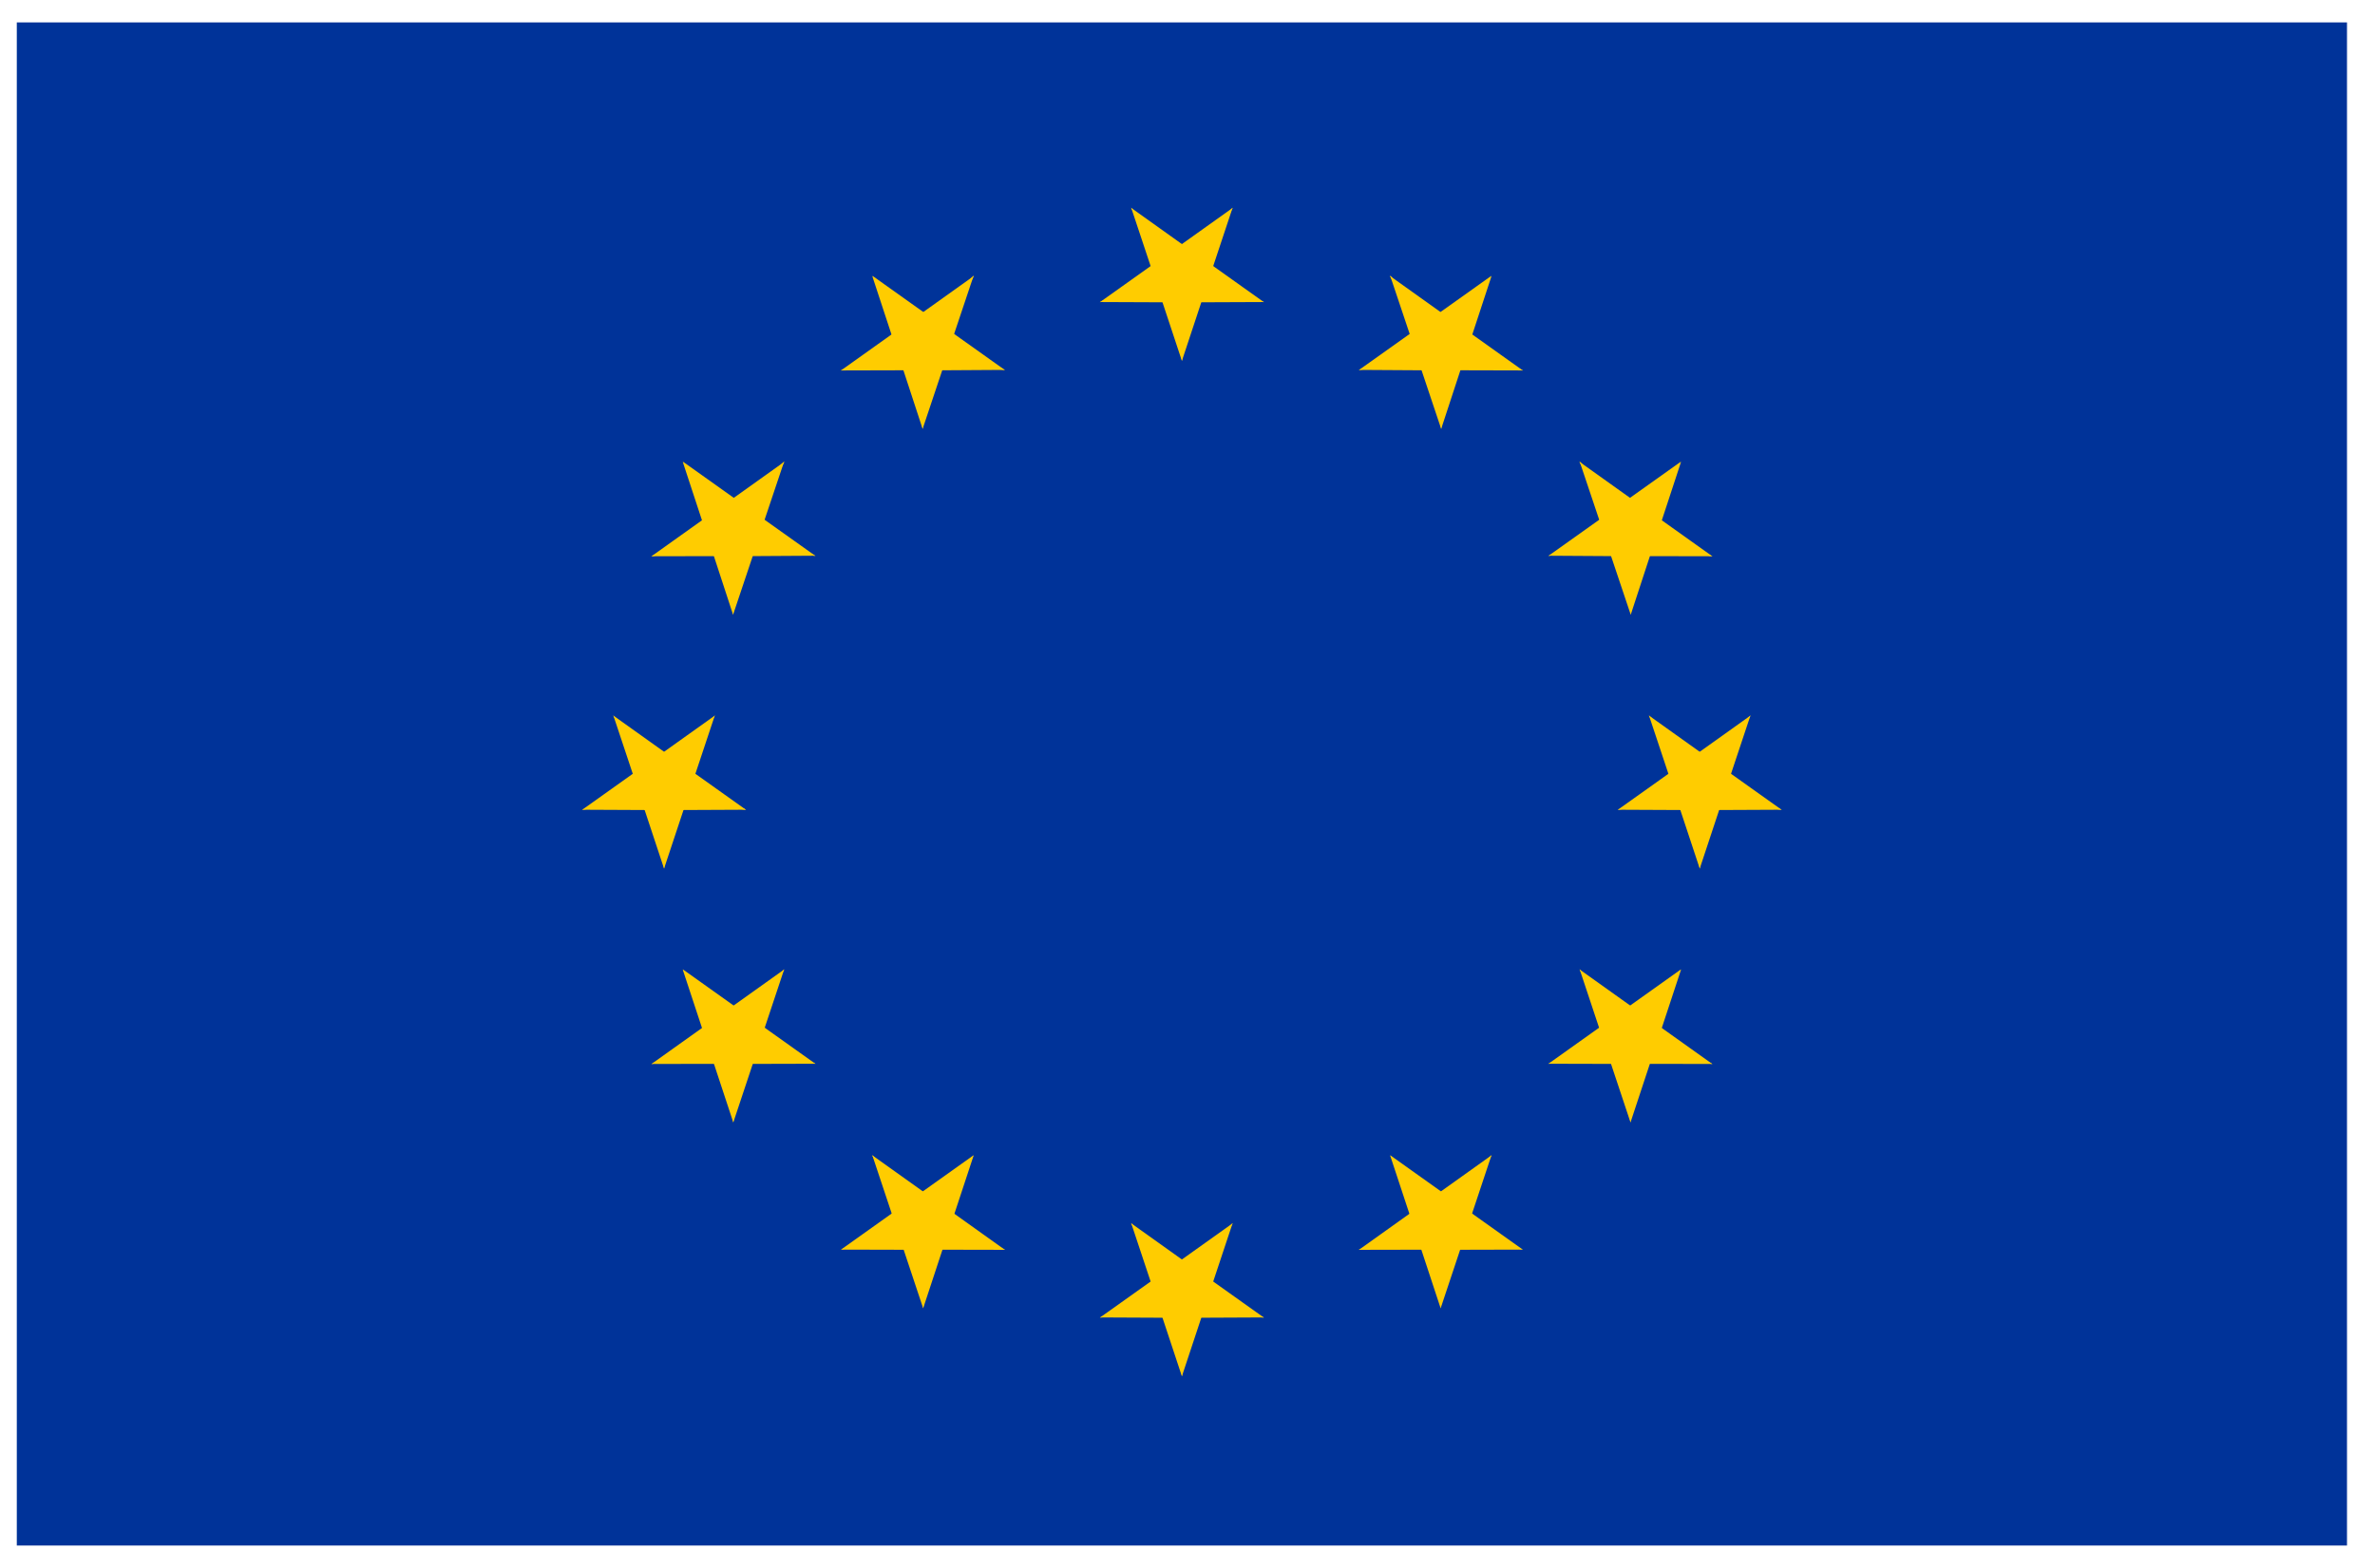 <svg width="53" height="35" viewBox="0 0 53 35" fill="none" xmlns="http://www.w3.org/2000/svg">
<g clip-path="url(#clip0_50_11)">
<path d="M52.375 34.5H0.375V0.5H52.375V34.5Z" fill="#003399"/>
<path d="M26.375 30.722L25.78 28.926L26.696 28.634L26.375 30.722Z" fill="#FFCC00"/>
<path d="M26.375 30.722L26.97 28.926L26.054 28.634L26.375 30.722Z" fill="#FFCC00"/>
<path d="M28.202 29.408L26.281 29.417L26.285 28.481L28.202 29.408Z" fill="#FFCC00"/>
<path d="M28.207 29.413L26.653 28.307L26.083 29.075L28.207 29.413Z" fill="#FFCC00"/>
<path d="M27.507 27.303L26.909 29.102L25.996 28.812L27.507 27.303Z" fill="#FFCC00"/>
<path d="M27.51 27.305L25.949 28.418L26.513 29.18L27.51 27.305Z" fill="#FFCC00"/>
<path d="M24.548 29.408L26.469 29.417L26.465 28.481L24.548 29.408Z" fill="#FFCC00"/>
<path d="M24.544 29.413L26.098 28.307L26.668 29.075L24.544 29.413Z" fill="#FFCC00"/>
<path d="M25.243 27.303L25.842 29.102L26.754 28.812L25.243 27.303Z" fill="#FFCC00"/>
<path d="M25.241 27.305L26.801 28.418L26.238 29.18L25.241 27.305Z" fill="#FFCC00"/>
<path d="M26.375 8.056L25.78 6.259L26.696 5.967L26.375 8.056Z" fill="#FFCC00"/>
<path d="M26.375 8.056L26.97 6.259L26.054 5.967L26.375 8.056Z" fill="#FFCC00"/>
<path d="M28.202 6.742L26.281 6.75L26.285 5.814L28.202 6.742Z" fill="#FFCC00"/>
<path d="M28.207 6.746L26.653 5.64L26.083 6.408L28.207 6.746Z" fill="#FFCC00"/>
<path d="M27.507 4.636L26.909 6.435L25.996 6.146L27.507 4.636Z" fill="#FFCC00"/>
<path d="M27.51 4.639L25.949 5.752L26.513 6.513L27.51 4.639Z" fill="#FFCC00"/>
<path d="M24.548 6.742L26.469 6.75L26.465 5.814L24.548 6.742Z" fill="#FFCC00"/>
<path d="M24.544 6.746L26.098 5.64L26.668 6.408L24.544 6.746Z" fill="#FFCC00"/>
<path d="M25.243 4.636L25.842 6.435L26.754 6.146L25.243 4.636Z" fill="#FFCC00"/>
<path d="M25.241 4.639L26.801 5.752L26.238 6.513L25.241 4.639Z" fill="#FFCC00"/>
<path d="M14.819 19.389L14.224 17.593L15.14 17.301L14.819 19.389Z" fill="#FFCC00"/>
<path d="M14.819 19.389L15.415 17.593L14.499 17.301L14.819 19.389Z" fill="#FFCC00"/>
<path d="M16.647 18.075L14.725 18.084L14.73 17.148L16.647 18.075Z" fill="#FFCC00"/>
<path d="M16.651 18.079L15.097 16.973L14.527 17.742L16.651 18.079Z" fill="#FFCC00"/>
<path d="M15.952 15.97L15.353 17.769L14.441 17.479L15.952 15.97Z" fill="#FFCC00"/>
<path d="M15.954 15.972L14.393 17.085L14.957 17.846L15.954 15.972Z" fill="#FFCC00"/>
<path d="M12.992 18.075L14.914 18.084L14.909 17.148L12.992 18.075Z" fill="#FFCC00"/>
<path d="M12.988 18.079L14.542 16.973L15.112 17.742L12.988 18.079Z" fill="#FFCC00"/>
<path d="M13.687 15.97L14.286 17.769L15.198 17.479L13.687 15.97Z" fill="#FFCC00"/>
<path d="M13.685 15.972L15.245 17.085L14.682 17.846L13.685 15.972Z" fill="#FFCC00"/>
<path d="M19.463 25.787L21.023 26.9L20.46 27.661L19.463 25.787Z" fill="#FFCC00"/>
<path d="M19.465 25.784L20.064 27.583L20.976 27.294L19.465 25.784Z" fill="#FFCC00"/>
<path d="M18.765 27.896L20.321 26.788L20.89 27.555L18.765 27.896Z" fill="#FFCC00"/>
<path d="M18.768 27.894L20.691 27.899L20.689 26.959L18.768 27.894Z" fill="#FFCC00"/>
<path d="M20.601 29.204L20.002 27.405L20.914 27.116L20.601 29.204Z" fill="#FFCC00"/>
<path d="M20.601 29.204L21.192 27.41L20.273 27.116L20.601 29.204Z" fill="#FFCC00"/>
<path d="M21.727 25.787L20.171 26.895L20.739 27.661L21.727 25.787Z" fill="#FFCC00"/>
<path d="M21.729 25.789L21.137 27.583L20.218 27.289L21.729 25.789Z" fill="#FFCC00"/>
<path d="M22.428 27.901L20.869 26.788L20.304 27.55L22.428 27.901Z" fill="#FFCC00"/>
<path d="M22.428 27.899L20.505 27.895L20.503 26.954L22.428 27.899Z" fill="#FFCC00"/>
<path d="M17.5 21.636L16.901 23.435L15.989 23.146L17.5 21.636Z" fill="#FFCC00"/>
<path d="M17.502 21.639L15.941 22.752L16.505 23.513L17.502 21.639Z" fill="#FFCC00"/>
<path d="M15.238 21.638L16.794 22.746L16.225 23.513L15.238 21.638Z" fill="#FFCC00"/>
<path d="M15.235 21.641L15.827 23.435L16.746 23.141L15.235 21.641Z" fill="#FFCC00"/>
<path d="M14.536 23.752L16.096 22.64L16.66 23.402L14.536 23.752Z" fill="#FFCC00"/>
<path d="M14.536 23.75L16.46 23.747L16.462 22.806L14.536 23.75Z" fill="#FFCC00"/>
<path d="M18.199 23.748L16.643 22.64L16.075 23.406L18.199 23.748Z" fill="#FFCC00"/>
<path d="M18.197 23.745L16.273 23.75L16.276 22.811L18.197 23.745Z" fill="#FFCC00"/>
<path d="M16.364 25.055L16.963 23.256L16.05 22.967L16.364 25.055Z" fill="#FFCC00"/>
<path d="M16.364 25.055L15.772 23.262L16.692 22.967L16.364 25.055Z" fill="#FFCC00"/>
<path d="M18.193 12.405L16.273 12.417L16.28 11.485L18.193 12.405Z" fill="#FFCC00"/>
<path d="M18.2 12.411L16.647 11.307L16.075 12.077L18.2 12.411Z" fill="#FFCC00"/>
<path d="M17.5 10.299L16.895 12.102L15.989 11.816L17.5 10.299Z" fill="#FFCC00"/>
<path d="M17.507 10.305L15.942 11.422L16.501 12.18L17.507 10.305Z" fill="#FFCC00"/>
<path d="M15.24 10.305L16.794 11.411L16.224 12.18L15.24 10.305Z" fill="#FFCC00"/>
<path d="M15.236 10.309L15.825 12.101L16.747 11.806L15.236 10.309Z" fill="#FFCC00"/>
<path d="M16.359 13.722L16.963 11.921L16.055 11.634L16.359 13.722Z" fill="#FFCC00"/>
<path d="M16.359 13.722L15.773 11.931L16.697 11.634L16.359 13.722Z" fill="#FFCC00"/>
<path d="M14.536 12.417L16.459 12.413L16.462 11.473L14.536 12.417Z" fill="#FFCC00"/>
<path d="M14.536 12.419L16.096 11.307L16.66 12.069L14.536 12.419Z" fill="#FFCC00"/>
<path d="M22.423 8.257L20.503 8.269L20.509 7.336L22.423 8.257Z" fill="#FFCC00"/>
<path d="M22.429 8.263L20.877 7.159L20.305 7.929L22.429 8.263Z" fill="#FFCC00"/>
<path d="M21.729 6.15L21.125 7.953L20.218 7.668L21.729 6.15Z" fill="#FFCC00"/>
<path d="M21.736 6.157L20.171 7.274L20.73 8.031L21.736 6.157Z" fill="#FFCC00"/>
<path d="M19.47 6.157L21.023 7.263L20.453 8.031L19.47 6.157Z" fill="#FFCC00"/>
<path d="M19.465 6.161L20.054 7.953L20.976 7.658L19.465 6.161Z" fill="#FFCC00"/>
<path d="M20.589 9.574L21.192 7.772L20.285 7.486L20.589 9.574Z" fill="#FFCC00"/>
<path d="M20.589 9.574L20.002 7.783L20.926 7.486L20.589 9.574Z" fill="#FFCC00"/>
<path d="M18.765 8.269L20.689 8.264L20.691 7.324L18.765 8.269Z" fill="#FFCC00"/>
<path d="M18.765 8.271L20.326 7.159L20.89 7.92L18.765 8.271Z" fill="#FFCC00"/>
<path d="M37.931 19.389L38.526 17.593L37.61 17.301L37.931 19.389Z" fill="#FFCC00"/>
<path d="M37.931 19.389L37.336 17.593L38.251 17.301L37.931 19.389Z" fill="#FFCC00"/>
<path d="M36.103 18.075L38.025 18.084L38.02 17.148L36.103 18.075Z" fill="#FFCC00"/>
<path d="M36.099 18.079L37.653 16.973L38.223 17.742L36.099 18.079Z" fill="#FFCC00"/>
<path d="M36.798 15.97L37.397 17.769L38.309 17.479L36.798 15.97Z" fill="#FFCC00"/>
<path d="M36.796 15.972L38.356 17.085L37.793 17.846L36.796 15.972Z" fill="#FFCC00"/>
<path d="M39.758 18.075L37.836 18.084L37.841 17.148L39.758 18.075Z" fill="#FFCC00"/>
<path d="M39.762 18.079L38.208 16.973L37.638 17.742L39.762 18.079Z" fill="#FFCC00"/>
<path d="M39.063 15.97L38.464 17.769L37.552 17.479L39.063 15.97Z" fill="#FFCC00"/>
<path d="M39.065 15.972L37.505 17.085L38.068 17.846L39.065 15.972Z" fill="#FFCC00"/>
<path d="M33.287 25.787L31.727 26.9L32.29 27.661L33.287 25.787Z" fill="#FFCC00"/>
<path d="M33.285 25.784L32.686 27.583L31.774 27.294L33.285 25.784Z" fill="#FFCC00"/>
<path d="M33.985 27.896L32.429 26.788L31.86 27.555L33.985 27.896Z" fill="#FFCC00"/>
<path d="M33.982 27.894L32.059 27.899L32.061 26.959L33.982 27.894Z" fill="#FFCC00"/>
<path d="M32.149 29.204L32.748 27.405L31.836 27.116L32.149 29.204Z" fill="#FFCC00"/>
<path d="M32.149 29.204L31.558 27.41L32.477 27.116L32.149 29.204Z" fill="#FFCC00"/>
<path d="M31.023 25.787L32.579 26.895L32.011 27.661L31.023 25.787Z" fill="#FFCC00"/>
<path d="M31.021 25.789L31.613 27.583L32.532 27.289L31.021 25.789Z" fill="#FFCC00"/>
<path d="M30.322 27.901L31.881 26.788L32.446 27.55L30.322 27.901Z" fill="#FFCC00"/>
<path d="M30.322 27.899L32.245 27.895L32.248 26.954L30.322 27.899Z" fill="#FFCC00"/>
<path d="M35.251 21.636L35.849 23.435L36.761 23.146L35.251 21.636Z" fill="#FFCC00"/>
<path d="M35.248 21.639L36.809 22.752L36.245 23.513L35.248 21.639Z" fill="#FFCC00"/>
<path d="M37.512 21.638L35.956 22.746L36.525 23.513L37.512 21.638Z" fill="#FFCC00"/>
<path d="M37.515 21.641L36.923 23.435L36.004 23.141L37.515 21.641Z" fill="#FFCC00"/>
<path d="M38.214 23.752L36.654 22.64L36.09 23.402L38.214 23.752Z" fill="#FFCC00"/>
<path d="M38.214 23.75L36.29 23.747L36.288 22.806L38.214 23.75Z" fill="#FFCC00"/>
<path d="M34.551 23.748L36.107 22.64L36.675 23.406L34.551 23.748Z" fill="#FFCC00"/>
<path d="M34.553 23.745L36.477 23.75L36.474 22.811L34.553 23.745Z" fill="#FFCC00"/>
<path d="M36.386 25.055L35.787 23.256L36.7 22.967L36.386 25.055Z" fill="#FFCC00"/>
<path d="M36.386 25.055L36.978 23.262L36.058 22.967L36.386 25.055Z" fill="#FFCC00"/>
<path d="M34.557 12.405L36.477 12.417L36.47 11.485L34.557 12.405Z" fill="#FFCC00"/>
<path d="M34.55 12.411L36.103 11.307L36.675 12.077L34.55 12.411Z" fill="#FFCC00"/>
<path d="M35.25 10.299L35.855 12.102L36.761 11.816L35.25 10.299Z" fill="#FFCC00"/>
<path d="M35.243 10.305L36.808 11.422L36.249 12.18L35.243 10.305Z" fill="#FFCC00"/>
<path d="M37.51 10.305L35.956 11.411L36.526 12.18L37.51 10.305Z" fill="#FFCC00"/>
<path d="M37.514 10.309L36.925 12.101L36.003 11.806L37.514 10.309Z" fill="#FFCC00"/>
<path d="M36.391 13.722L35.787 11.921L36.695 11.634L36.391 13.722Z" fill="#FFCC00"/>
<path d="M36.391 13.722L36.977 11.931L36.053 11.634L36.391 13.722Z" fill="#FFCC00"/>
<path d="M38.214 12.417L36.291 12.413L36.288 11.473L38.214 12.417Z" fill="#FFCC00"/>
<path d="M38.214 12.419L36.654 11.307L36.09 12.069L38.214 12.419Z" fill="#FFCC00"/>
<path d="M30.327 8.257L32.247 8.269L32.241 7.336L30.327 8.257Z" fill="#FFCC00"/>
<path d="M30.321 8.263L31.873 7.159L32.445 7.929L30.321 8.263Z" fill="#FFCC00"/>
<path d="M31.021 6.15L31.625 7.953L32.532 7.668L31.021 6.15Z" fill="#FFCC00"/>
<path d="M31.014 6.157L32.579 7.274L32.02 8.031L31.014 6.157Z" fill="#FFCC00"/>
<path d="M33.281 6.157L31.727 7.263L32.297 8.031L33.281 6.157Z" fill="#FFCC00"/>
<path d="M33.285 6.161L32.696 7.953L31.774 7.658L33.285 6.161Z" fill="#FFCC00"/>
<path d="M32.161 9.574L31.558 7.772L32.465 7.486L32.161 9.574Z" fill="#FFCC00"/>
<path d="M32.161 9.574L32.748 7.783L31.824 7.486L32.161 9.574Z" fill="#FFCC00"/>
<path d="M33.985 8.269L32.061 8.264L32.059 7.324L33.985 8.269Z" fill="#FFCC00"/>
<path d="M33.985 8.271L32.424 7.159L31.86 7.92L33.985 8.271Z" fill="#FFCC00"/>
</g>
<defs>
<clipPath id="clip0_50_11">
<rect width="52" height="34" fill="white" transform="matrix(1 0 0 -1 0.375 34.5)"/>
</clipPath>
</defs>
</svg>
